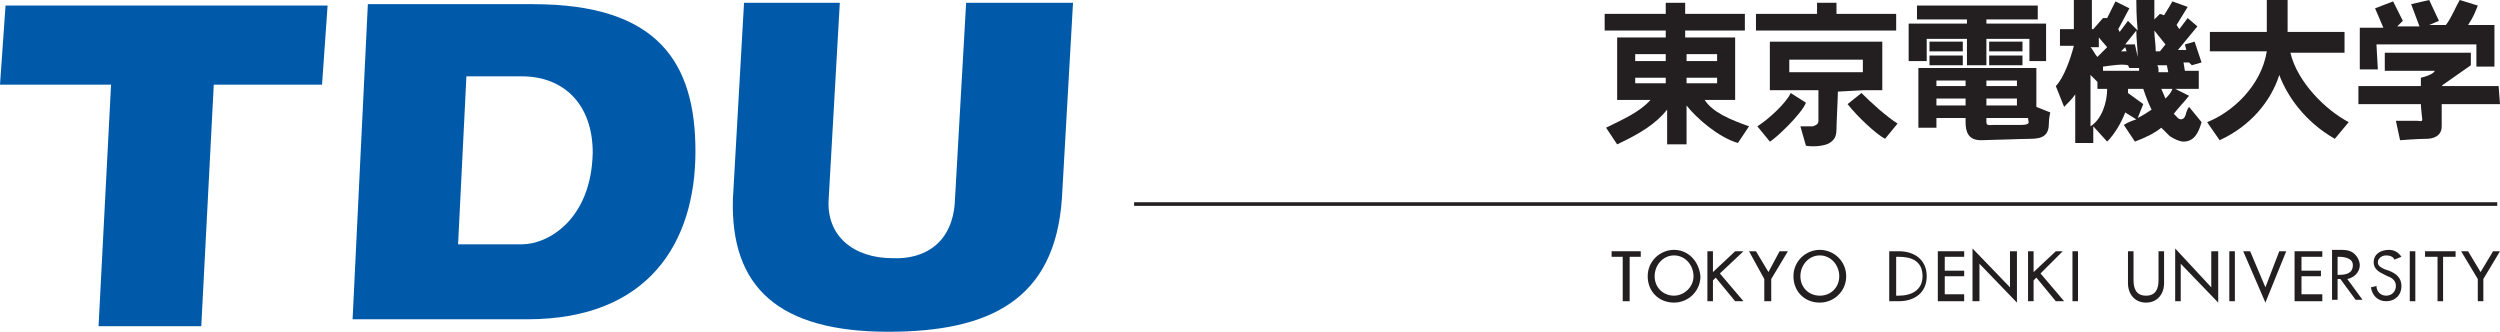 <?xml version="1.0" encoding="utf-8"?>
<!-- Generator: Adobe Illustrator 25.2.0, SVG Export Plug-In . SVG Version: 6.00 Build 0)  -->
<svg version="1.1" id="レイヤー_1" xmlns="http://www.w3.org/2000/svg" xmlns:xlink="http://www.w3.org/1999/xlink" x="0px"
	 y="0px" viewBox="0 0 180.1 23.9" style="enable-background:new 0 0 180.1 23.9;" xml:space="preserve">
<style type="text/css">
	.st0{fill:#005AA9;}
	.st1{fill:#231F20;}
	.st2{fill:none;stroke:#231F20;stroke-width:0.261;}
</style>
<polyline class="st0" points="23.6,0.4 0.4,0.4 0,6.1 8,6.1 7.1,23.5 14.5,23.5 15.4,6.1 23.2,6.1 "/>
<path class="st0" d="M38.4,0.3H26.5L25.4,23H38c8.7,0,12.1-5.5,12.1-12.1C50.1,4.5,47.4,0.3,38.4,0.3 M37.6,17.6h-4.6l0.6-12.1h4
	c3,0,5.1,2,5.1,5.5C42.6,15.8,39.5,17.6,37.6,17.6"/>
<path class="st0" d="M68.8,14.3l0.8-14.1h7.7l-0.8,14.1c-0.5,7.3-5.2,9.6-12.5,9.6c-7.9,0-11.4-3.2-11.2-9.6l0.8-14.1h6.9l-0.8,14.1
	c-0.2,2.7,1.8,4.3,4.6,4.3C66.5,18.7,68.7,17.6,68.8,14.3"/>
<polyline class="st1" points="117.4,21.7 116.9,21.7 116.9,18.5 116.1,18.5 116.1,18.1 118.2,18.1 118.2,18.5 117.4,18.5 "/>
<path class="st1" d="M120.6,21.3c-0.8,0-1.4-0.6-1.4-1.4c0-0.8,0.6-1.5,1.4-1.5c0.8,0,1.4,0.7,1.4,1.5
	C122,20.7,121.3,21.3,120.6,21.3 M120.6,18c-1,0-1.9,0.8-1.9,1.9c0,1.1,0.8,1.9,1.9,1.9c1,0,1.9-0.8,1.9-1.9
	C122.4,18.8,121.6,18,120.6,18"/>
<polyline class="st1" points="125,18.1 125.6,18.1 123.9,19.7 125.6,21.7 125,21.7 123.6,20 123.4,20.2 123.4,21.7 123,21.7 
	123,18.1 123.4,18.1 123.4,19.6 "/>
<polyline class="st1" points="126,18.1 126.5,18.1 127.4,19.6 128.2,18.1 128.8,18.1 127.6,20.1 127.6,21.7 127.1,21.7 127.1,20.1 
	"/>
<path class="st1" d="M131.1,21.3c-0.8,0-1.4-0.6-1.4-1.4c0-0.8,0.6-1.5,1.4-1.5c0.8,0,1.4,0.7,1.4,1.5
	C132.5,20.7,131.9,21.3,131.1,21.3 M131.1,18c-1,0-1.9,0.8-1.9,1.9c0,1.1,0.8,1.9,1.9,1.9c1,0,1.9-0.8,1.9-1.9
	C133,18.8,132.1,18,131.1,18"/>
<path class="st1" d="M136.6,18.5h0.2c0.9,0,1.7,0.3,1.7,1.4c0,1-0.8,1.4-1.7,1.4h-0.2 M136.1,21.7h0.7c1.1,0,2-0.6,2-1.8
	c0-1.2-0.9-1.8-2-1.8h-0.7V21.7z"/>
<polyline class="st1" points="139.6,18.1 141.5,18.1 141.5,18.5 140.1,18.5 140.1,19.5 141.5,19.5 141.5,19.9 140.1,19.9 
	140.1,21.2 141.5,21.2 141.5,21.7 139.6,21.7 "/>
<polyline class="st1" points="142.1,17.9 144.8,20.7 144.8,18.1 145.3,18.1 145.3,21.8 142.6,19 142.6,21.7 142.1,21.7 "/>
<polyline class="st1" points="148.1,18.1 148.6,18.1 147,19.7 148.7,21.7 148.1,21.7 146.7,20 146.5,20.2 146.5,21.7 146.1,21.7 
	146.1,18.1 146.5,18.1 146.5,19.6 "/>
<rect x="149.3" y="18.1" class="st1" width="0.4" height="3.6"/>
<path class="st1" d="M153.7,18.1v2.1c0,0.6,0.2,1.1,0.9,1.1c0.7,0,0.9-0.5,0.9-1.1v-2.1h0.4v2.3c0,0.8-0.5,1.4-1.3,1.4
	c-0.8,0-1.3-0.6-1.3-1.4v-2.3"/>
<polyline class="st1" points="156.7,17.9 159.3,20.7 159.3,18.1 159.8,18.1 159.8,21.8 157.1,19 157.1,21.7 156.7,21.7 "/>
<rect x="160.6" y="18.1" class="st1" width="0.4" height="3.6"/>
<polyline class="st1" points="163.2,20.7 164.2,18.1 164.7,18.1 163.2,21.8 161.6,18.1 162.1,18.1 "/>
<polyline class="st1" points="165.3,18.1 167.3,18.1 167.3,18.5 165.8,18.5 165.8,19.5 167.2,19.5 167.2,19.9 165.8,19.9 
	165.8,21.2 167.3,21.2 167.3,21.7 165.3,21.7 "/>
<path class="st1" d="M168.4,18.5h0.1c0.4,0,1,0.1,1,0.6c0,0.6-0.5,0.7-1,0.7h-0.1 M169.1,20.1c0.5-0.1,0.9-0.5,0.9-1
	c0-0.3-0.2-0.7-0.5-0.9c-0.3-0.2-0.6-0.2-1-0.2H168v3.6h0.4v-1.5h0.2l1.1,1.5h0.5L169.1,20.1z"/>
<path class="st1" d="M172.5,18.7c-0.1-0.2-0.3-0.3-0.6-0.3c-0.3,0-0.6,0.2-0.6,0.5c0,0.3,0.3,0.4,0.5,0.5l0.3,0.1
	c0.5,0.2,0.9,0.5,0.9,1.1c0,0.7-0.5,1.1-1.1,1.1c-0.6,0-1-0.4-1.1-1l0.4-0.1c0,0.4,0.3,0.7,0.7,0.7c0.4,0,0.7-0.3,0.7-0.7
	c0-0.4-0.3-0.6-0.6-0.7l-0.2-0.1c-0.4-0.2-0.8-0.4-0.8-0.9c0-0.6,0.5-0.9,1.1-0.9c0.4,0,0.7,0.2,0.9,0.5"/>
<rect x="173.6" y="18.1" class="st1" width="0.4" height="3.6"/>
<polyline class="st1" points="176,21.7 175.6,21.7 175.6,18.5 174.7,18.5 174.7,18.1 176.9,18.1 176.9,18.5 176,18.5 "/>
<polyline class="st1" points="177.3,18.1 177.8,18.1 178.7,19.6 179.6,18.1 180.1,18.1 178.9,20.1 178.9,21.7 178.5,21.7 
	178.5,20.1 "/>
<path class="st1" d="M122.8,7.2h2.2V2.7h-3.6V2.2h4.3V1h-4.3V0.2H120V1h-4.4v1.2h4.4v0.5h-3.5v4.5h2.4c-0.8,0.9-2,1.4-3.2,2l0.8,1.2
	c1.7-0.8,2.8-1.5,3.6-2.5v2.5h1.4V7.6c0.7,0.9,2.3,2.3,3.7,2.7l0.8-1.2C124.6,8.6,123.4,8.1,122.8,7.2 M123.7,6h-2.2V5.6h2.2V6z
	 M123.7,4.4h-2.2V3.9h2.2V4.4z M117.8,3.9h2.2v0.5h-2.2V3.9z M117.8,5.6h2.2V6h-2.2V5.6z"/>
<polyline class="st1" points="136.6,1 132.3,1 132.3,0.2 130.9,0.2 130.9,1 126.5,1 126.5,2.2 136.6,2.2 "/>
<path class="st1" d="M134.2,6.5h1.4V3h-8.1v3.5h3.5c0,0.4,0,2,0,2.2c0,0.2-0.1,0.3-0.4,0.4c-0.2,0-0.9,0-0.9,0l0.4,1.4
	c0.6,0.1,1.4,0,1.7-0.2c0.3-0.2,0.5-0.4,0.5-1c0-0.5,0.1-2.2,0.1-2.7 M128.9,4.3h5.3v0.9h-5.3V4.3z"/>
<path class="st1" d="M129,6.7c-0.3,0.7-1.6,1.9-2.4,2.4l0.9,1.1c0.4-0.2,2.3-2,2.6-2.8"/>
<path class="st1" d="M134.1,6.7l-1,0.8c0.7,0.9,2.1,2.2,2.7,2.5l0.9-1.1C135.9,8.4,134.8,7.4,134.1,6.7"/>
<path class="st1" d="M157.7,7.7c0,0-0.1,0.1-0.2,0.4c-0.1,0.6-0.5,0.6-0.7,0.3c0,0-0.1-0.1-0.2-0.2c0.3-0.4,0.7-0.8,1.1-1.3l-1-0.5
	h1.7V5.1h-1l-0.1-0.6l0.4,0l0.2,0.2l0.7-0.2l-0.5-1.5l-0.7,0.2l0.1,0.4h-0.6l1.4-1.7l-0.7-0.6l-0.6,0.8l-0.2-0.3l0.8-1.3l-1.1-0.4
	c0,0-0.4,0.7-0.6,1L155.6,1l-0.4,0.4c0-0.7,0-1.2,0-1.4h-1.3c0,0.3,0,1.2,0.1,2.2l-0.7-0.7l-0.6,0.8l-0.1-0.2l0.8-1.5l-1-0.5l-0.5,1
	l-0.1,0.2l-0.3,0l-0.7,0.8h-0.1V0h-1.3v2.1h-1v1.2h1c-0.2,0.8-0.7,2.3-1.3,2.9l0.6,1.5c0.3-0.3,0.6-0.6,0.8-0.9v3.5h1.3V9.1l1,1.1
	c0.5-0.5,1-1.3,1.3-2.1l0.8,0.5c-0.3,0.1-0.6,0.2-0.9,0.4l0.8,1.2c0.8-0.3,1.4-0.6,1.9-1c0.2,0.2,0.4,0.4,0.6,0.6
	c0.3,0.2,0.7,0.4,1,0.4c0.8,0,1.1-0.7,1.3-1.4 M153.9,2.2c0,0.6,0.1,1.3,0.1,1.9l-0.2-0.9l-0.7,0L153.9,2.2z M153.1,3.4l0.1,0.3
	l-0.4,0L153.1,3.4z M151.2,3.3V2.7l0.6,0.7l-0.7,0.7c-0.2-0.2-0.3-0.5-0.5-0.7H151.2z M150.6,9.1V5.4l0.5,0.5v0.5h0.7
	C151.8,7.4,151.4,8.6,150.6,9.1 M151.5,5.1l0-0.3c0.7-0.1,1.4-0.2,1.8-0.1l0.1,0.2l0.7,0c0,0.1,0,0.2,0,0.2H151.5z M154,8.5l0.4-1
	l-1.1-0.8c0-0.1,0-0.2,0-0.3h1.1c0.2,0.6,0.4,1.1,0.6,1.5C154.7,8.1,154.4,8.3,154,8.5 M155.2,2.2l0.8,1l-0.4,0.5l-0.3,0
	C155.3,3.2,155.2,2.7,155.2,2.2 M155.5,5.1c0-0.1,0-0.3-0.1-0.4l0.7,0l0.1,0.5H155.5z M156,7.1c-0.1-0.2-0.2-0.5-0.3-0.7h0.8
	C156.4,6.7,156.2,6.9,156,7.1"/>
<path class="st1" d="M165,3.8h3.9V2.3h-4.1V0h-1.5c0,0,0,1.4,0,2.3h-4.1v1.4h4.1c-0.4,2.5-2.5,4.4-4.3,5.1l0.9,1.3
	c2.2-1,3.7-2.8,4.3-4.7c0.6,1.6,1.9,3.4,4,4.6l1-1.2C167.5,7.9,165.5,5.9,165,3.8"/>
<path class="st1" d="M171.2,3.2h7.2v1.6h1.3v-3h-1.9c0.4-0.6,0.5-0.9,0.7-1.4l-1.3-0.4c-0.3,0.5-0.6,1.3-1,1.8H175l0.7-0.3L175,0
	l-1.3,0.3l0.6,1.6h-1.6l0.4-0.4l-0.7-1.4l-1.3,0.5l0.6,1.4h-1.7v3h1.3"/>
<path class="st1" d="M180,6.2h-4.1l0.1-0.1l2-1.4V3.8h-6.2v1.3h3.6c-0.1,0.3-1,0.5-1,0.5l0,0.6h-4.5v1.3h4.5c0,0.3,0.1,1,0.1,1.1
	c0,0.2-0.2,0.1-0.4,0.1c-0.1,0-1.5,0-1.5,0l0.3,1.4c0,0,1.3-0.1,1.9-0.1c0.5,0,1.1-0.2,1.1-0.9V7.5h4.2"/>
<polyline class="st1" points="138.8,2.8 141.7,2.8 141.7,4.7 143.1,4.7 143.1,2.8 146.2,2.8 146.2,4.4 147.4,4.4 147.4,1.7 
	143.1,1.7 143.1,1.4 146.8,1.4 146.8,0.4 138.1,0.4 138.1,1.4 141.7,1.4 141.7,1.7 137.5,1.7 137.5,4.4 138.8,4.4 "/>
<rect x="139" y="3" class="st1" width="2.4" height="0.7"/>
<rect x="139" y="4" class="st1" width="2.4" height="0.7"/>
<rect x="143.3" y="3" class="st1" width="2.4" height="0.7"/>
<rect x="143.3" y="4" class="st1" width="2.4" height="0.7"/>
<path class="st1" d="M146.7,7.7V4.9h-8.5v4.3h1.3V8.5h2.1v0.3c0,0.7,0.2,1.3,1.1,1.3c0.5,0,3-0.1,3.6-0.1c0.9,0,1.3-0.3,1.3-1.1
	c0-0.4,0.1-0.8,0.1-0.8 M145.3,7.6h-2.2V7.1h2.2V7.6z M145.3,6.2h-2.2V5.8h2.2V6.2z M139.5,5.8h2.1v0.4h-2.1V5.8z M139.5,7.1h2.1
	v0.5h-2.1V7.1z M146.1,8.9C146,9,145.7,9,145.4,9c-0.3,0-1.6,0-1.8,0c-0.2,0-0.5,0.1-0.5-0.2V8.5h3C146.1,8.7,146.2,8.8,146.1,8.9"
	/>
<line class="st2" x1="81.7" y1="14.7" x2="179.9" y2="14.7"/>
</svg>
